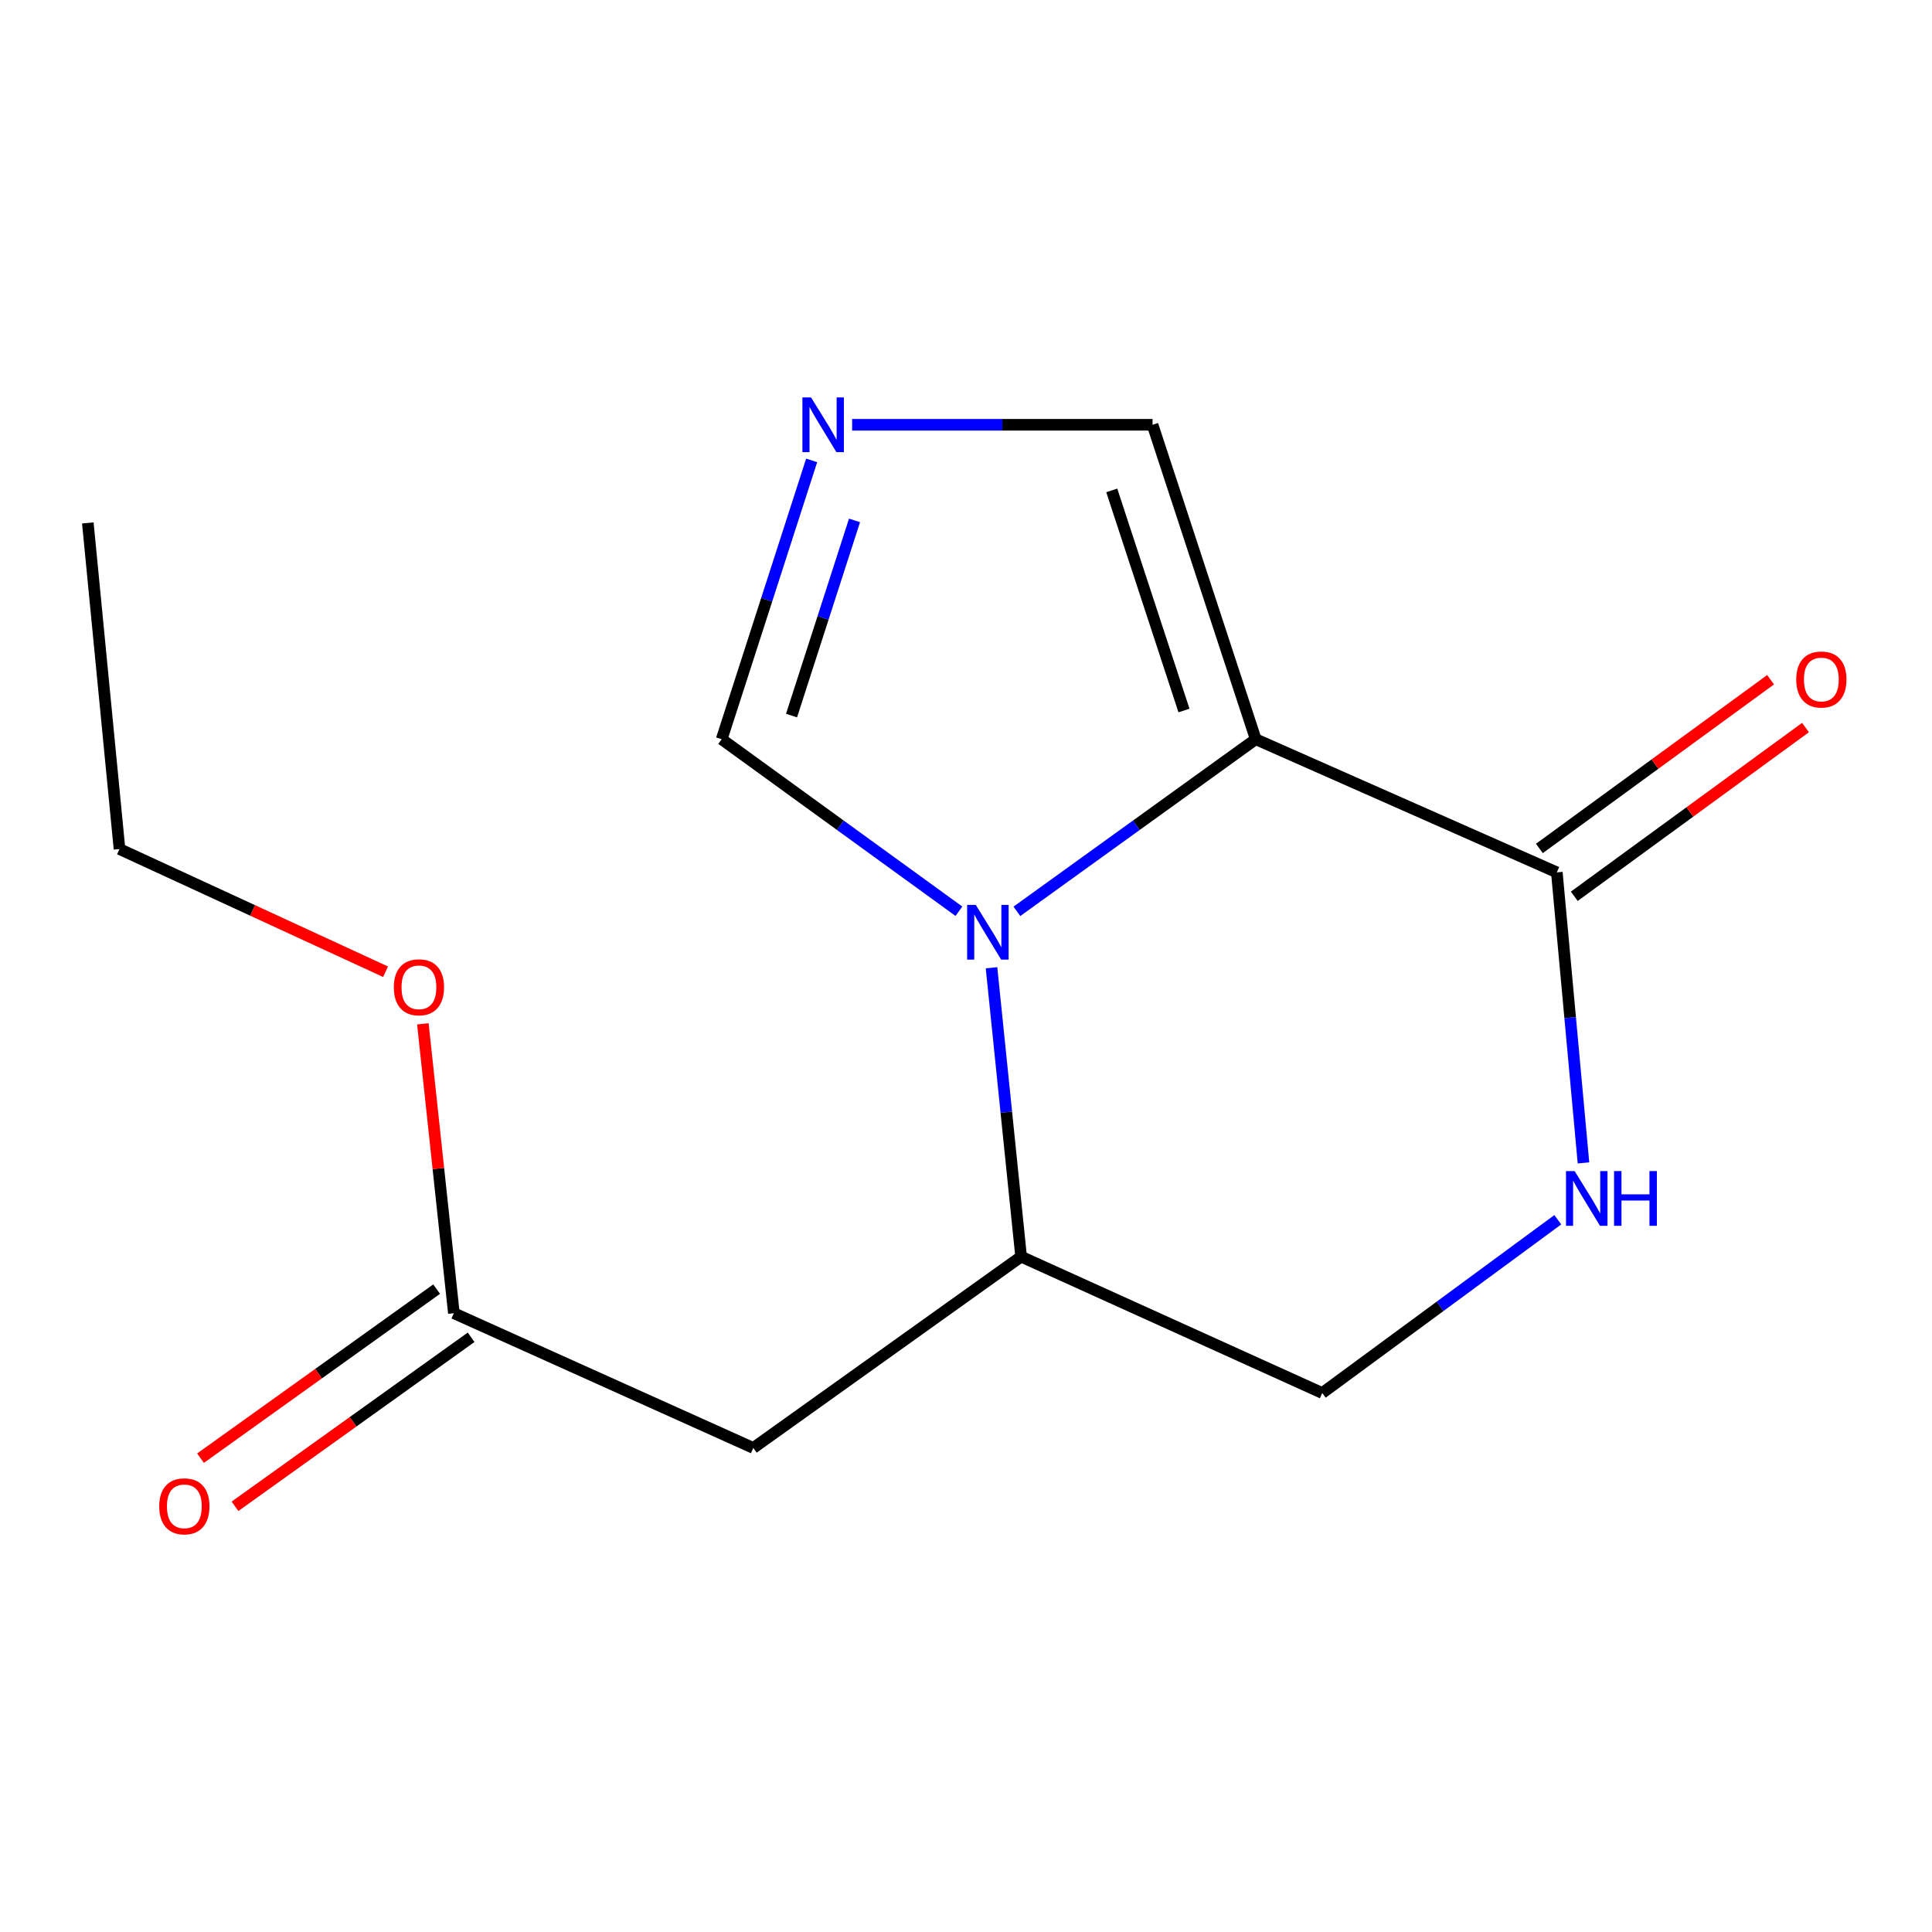 <?xml version='1.0' encoding='iso-8859-1'?>
<svg version='1.1' baseProfile='full'
              xmlns='http://www.w3.org/2000/svg'
                      xmlns:rdkit='http://www.rdkit.org/xml'
                      xmlns:xlink='http://www.w3.org/1999/xlink'
                  xml:space='preserve'
width='1000px' height='1000px' viewBox='0 0 1000 1000'>
<!-- END OF HEADER -->
<rect style='opacity:1.0;fill:#FFFFFF;stroke:none' width='1000' height='1000' x='0' y='0'> </rect>
<path class='bond-0' d='M 649.961,382.617 L 588.149,427.163' style='fill:none;fill-rule:evenodd;stroke:#000000;stroke-width:6px;stroke-linecap:butt;stroke-linejoin:miter;stroke-opacity:1' />
<path class='bond-0' d='M 588.149,427.163 L 526.338,471.709' style='fill:none;fill-rule:evenodd;stroke:#0000FF;stroke-width:6px;stroke-linecap:butt;stroke-linejoin:miter;stroke-opacity:1' />
<path class='bond-1' d='M 649.961,382.617 L 805.814,451.534' style='fill:none;fill-rule:evenodd;stroke:#000000;stroke-width:6px;stroke-linecap:butt;stroke-linejoin:miter;stroke-opacity:1' />
<path class='bond-7' d='M 649.961,382.617 L 596.557,219.868' style='fill:none;fill-rule:evenodd;stroke:#000000;stroke-width:6px;stroke-linecap:butt;stroke-linejoin:miter;stroke-opacity:1' />
<path class='bond-7' d='M 612.826,367.761 L 575.443,253.837' style='fill:none;fill-rule:evenodd;stroke:#000000;stroke-width:6px;stroke-linecap:butt;stroke-linejoin:miter;stroke-opacity:1' />
<path class='bond-2' d='M 513.208,500.907 L 520.867,575.672' style='fill:none;fill-rule:evenodd;stroke:#0000FF;stroke-width:6px;stroke-linecap:butt;stroke-linejoin:miter;stroke-opacity:1' />
<path class='bond-2' d='M 520.867,575.672 L 528.525,650.437' style='fill:none;fill-rule:evenodd;stroke:#000000;stroke-width:6px;stroke-linecap:butt;stroke-linejoin:miter;stroke-opacity:1' />
<path class='bond-6' d='M 496.331,471.655 L 434.936,427.136' style='fill:none;fill-rule:evenodd;stroke:#0000FF;stroke-width:6px;stroke-linecap:butt;stroke-linejoin:miter;stroke-opacity:1' />
<path class='bond-6' d='M 434.936,427.136 L 373.541,382.617' style='fill:none;fill-rule:evenodd;stroke:#000000;stroke-width:6px;stroke-linecap:butt;stroke-linejoin:miter;stroke-opacity:1' />
<path class='bond-3' d='M 805.814,451.534 L 812.71,526.725' style='fill:none;fill-rule:evenodd;stroke:#000000;stroke-width:6px;stroke-linecap:butt;stroke-linejoin:miter;stroke-opacity:1' />
<path class='bond-3' d='M 812.71,526.725 L 819.606,601.915' style='fill:none;fill-rule:evenodd;stroke:#0000FF;stroke-width:6px;stroke-linecap:butt;stroke-linejoin:miter;stroke-opacity:1' />
<path class='bond-10' d='M 814.848,463.915 L 874.687,420.249' style='fill:none;fill-rule:evenodd;stroke:#000000;stroke-width:6px;stroke-linecap:butt;stroke-linejoin:miter;stroke-opacity:1' />
<path class='bond-10' d='M 874.687,420.249 L 934.526,376.582' style='fill:none;fill-rule:evenodd;stroke:#FF0000;stroke-width:6px;stroke-linecap:butt;stroke-linejoin:miter;stroke-opacity:1' />
<path class='bond-10' d='M 796.779,439.154 L 856.618,395.488' style='fill:none;fill-rule:evenodd;stroke:#000000;stroke-width:6px;stroke-linecap:butt;stroke-linejoin:miter;stroke-opacity:1' />
<path class='bond-10' d='M 856.618,395.488 L 916.457,351.821' style='fill:none;fill-rule:evenodd;stroke:#FF0000;stroke-width:6px;stroke-linecap:butt;stroke-linejoin:miter;stroke-opacity:1' />
<path class='bond-5' d='M 528.525,650.437 L 389.907,749.462' style='fill:none;fill-rule:evenodd;stroke:#000000;stroke-width:6px;stroke-linecap:butt;stroke-linejoin:miter;stroke-opacity:1' />
<path class='bond-16' d='M 528.525,650.437 L 684.395,721.023' style='fill:none;fill-rule:evenodd;stroke:#000000;stroke-width:6px;stroke-linecap:butt;stroke-linejoin:miter;stroke-opacity:1' />
<path class='bond-9' d='M 806.304,631.339 L 745.349,676.181' style='fill:none;fill-rule:evenodd;stroke:#0000FF;stroke-width:6px;stroke-linecap:butt;stroke-linejoin:miter;stroke-opacity:1' />
<path class='bond-9' d='M 745.349,676.181 L 684.395,721.023' style='fill:none;fill-rule:evenodd;stroke:#000000;stroke-width:6px;stroke-linecap:butt;stroke-linejoin:miter;stroke-opacity:1' />
<path class='bond-4' d='M 441.062,219.868 L 518.81,219.868' style='fill:none;fill-rule:evenodd;stroke:#0000FF;stroke-width:6px;stroke-linecap:butt;stroke-linejoin:miter;stroke-opacity:1' />
<path class='bond-4' d='M 518.81,219.868 L 596.557,219.868' style='fill:none;fill-rule:evenodd;stroke:#000000;stroke-width:6px;stroke-linecap:butt;stroke-linejoin:miter;stroke-opacity:1' />
<path class='bond-15' d='M 420.111,238.303 L 396.826,310.46' style='fill:none;fill-rule:evenodd;stroke:#0000FF;stroke-width:6px;stroke-linecap:butt;stroke-linejoin:miter;stroke-opacity:1' />
<path class='bond-15' d='M 396.826,310.46 L 373.541,382.617' style='fill:none;fill-rule:evenodd;stroke:#000000;stroke-width:6px;stroke-linecap:butt;stroke-linejoin:miter;stroke-opacity:1' />
<path class='bond-15' d='M 442.297,269.363 L 425.998,319.873' style='fill:none;fill-rule:evenodd;stroke:#0000FF;stroke-width:6px;stroke-linecap:butt;stroke-linejoin:miter;stroke-opacity:1' />
<path class='bond-15' d='M 425.998,319.873 L 409.698,370.383' style='fill:none;fill-rule:evenodd;stroke:#000000;stroke-width:6px;stroke-linecap:butt;stroke-linejoin:miter;stroke-opacity:1' />
<path class='bond-8' d='M 389.907,749.462 L 234.923,679.71' style='fill:none;fill-rule:evenodd;stroke:#000000;stroke-width:6px;stroke-linecap:butt;stroke-linejoin:miter;stroke-opacity:1' />
<path class='bond-11' d='M 226.001,667.248 L 164.893,710.998' style='fill:none;fill-rule:evenodd;stroke:#000000;stroke-width:6px;stroke-linecap:butt;stroke-linejoin:miter;stroke-opacity:1' />
<path class='bond-11' d='M 164.893,710.998 L 103.786,754.747' style='fill:none;fill-rule:evenodd;stroke:#FF0000;stroke-width:6px;stroke-linecap:butt;stroke-linejoin:miter;stroke-opacity:1' />
<path class='bond-11' d='M 243.845,692.172 L 182.737,735.921' style='fill:none;fill-rule:evenodd;stroke:#000000;stroke-width:6px;stroke-linecap:butt;stroke-linejoin:miter;stroke-opacity:1' />
<path class='bond-11' d='M 182.737,735.921 L 121.63,779.671' style='fill:none;fill-rule:evenodd;stroke:#FF0000;stroke-width:6px;stroke-linecap:butt;stroke-linejoin:miter;stroke-opacity:1' />
<path class='bond-12' d='M 234.923,679.71 L 226.898,604.823' style='fill:none;fill-rule:evenodd;stroke:#000000;stroke-width:6px;stroke-linecap:butt;stroke-linejoin:miter;stroke-opacity:1' />
<path class='bond-12' d='M 226.898,604.823 L 218.874,529.936' style='fill:none;fill-rule:evenodd;stroke:#FF0000;stroke-width:6px;stroke-linecap:butt;stroke-linejoin:miter;stroke-opacity:1' />
<path class='bond-13' d='M 199.571,502.97 L 130.712,471.215' style='fill:none;fill-rule:evenodd;stroke:#FF0000;stroke-width:6px;stroke-linecap:butt;stroke-linejoin:miter;stroke-opacity:1' />
<path class='bond-13' d='M 130.712,471.215 L 61.854,439.461' style='fill:none;fill-rule:evenodd;stroke:#000000;stroke-width:6px;stroke-linecap:butt;stroke-linejoin:miter;stroke-opacity:1' />
<path class='bond-14' d='M 61.854,439.461 L 45.455,270.666' style='fill:none;fill-rule:evenodd;stroke:#000000;stroke-width:6px;stroke-linecap:butt;stroke-linejoin:miter;stroke-opacity:1' />
<path  class='atom-1' d='M 505.066 468.368
L 514.346 483.368
Q 515.266 484.848, 516.746 487.528
Q 518.226 490.208, 518.306 490.368
L 518.306 468.368
L 522.066 468.368
L 522.066 496.688
L 518.186 496.688
L 508.226 480.288
Q 507.066 478.368, 505.826 476.168
Q 504.626 473.968, 504.266 473.288
L 504.266 496.688
L 500.586 496.688
L 500.586 468.368
L 505.066 468.368
' fill='#0000FF'/>
<path  class='atom-4' d='M 815.033 606.152
L 824.313 621.152
Q 825.233 622.632, 826.713 625.312
Q 828.193 627.992, 828.273 628.152
L 828.273 606.152
L 832.033 606.152
L 832.033 634.472
L 828.153 634.472
L 818.193 618.072
Q 817.033 616.152, 815.793 613.952
Q 814.593 611.752, 814.233 611.072
L 814.233 634.472
L 810.553 634.472
L 810.553 606.152
L 815.033 606.152
' fill='#0000FF'/>
<path  class='atom-4' d='M 835.433 606.152
L 839.273 606.152
L 839.273 618.192
L 853.753 618.192
L 853.753 606.152
L 857.593 606.152
L 857.593 634.472
L 853.753 634.472
L 853.753 621.392
L 839.273 621.392
L 839.273 634.472
L 835.433 634.472
L 835.433 606.152
' fill='#0000FF'/>
<path  class='atom-5' d='M 419.8 205.708
L 429.08 220.708
Q 430 222.188, 431.48 224.868
Q 432.96 227.548, 433.04 227.708
L 433.04 205.708
L 436.8 205.708
L 436.8 234.028
L 432.92 234.028
L 422.96 217.628
Q 421.8 215.708, 420.56 213.508
Q 419.36 211.308, 419 210.628
L 419 234.028
L 415.32 234.028
L 415.32 205.708
L 419.8 205.708
' fill='#0000FF'/>
<path  class='atom-11' d='M 929.729 351.703
Q 929.729 344.903, 933.089 341.103
Q 936.449 337.303, 942.729 337.303
Q 949.009 337.303, 952.369 341.103
Q 955.729 344.903, 955.729 351.703
Q 955.729 358.583, 952.329 362.503
Q 948.929 366.383, 942.729 366.383
Q 936.489 366.383, 933.089 362.503
Q 929.729 358.623, 929.729 351.703
M 942.729 363.183
Q 947.049 363.183, 949.369 360.303
Q 951.729 357.383, 951.729 351.703
Q 951.729 346.143, 949.369 343.343
Q 947.049 340.503, 942.729 340.503
Q 938.409 340.503, 936.049 343.303
Q 933.729 346.103, 933.729 351.703
Q 933.729 357.423, 936.049 360.303
Q 938.409 363.183, 942.729 363.183
' fill='#FF0000'/>
<path  class='atom-12' d='M 82.419 779.667
Q 82.419 772.867, 85.779 769.067
Q 89.139 765.267, 95.419 765.267
Q 101.699 765.267, 105.059 769.067
Q 108.419 772.867, 108.419 779.667
Q 108.419 786.547, 105.019 790.467
Q 101.619 794.347, 95.419 794.347
Q 89.179 794.347, 85.779 790.467
Q 82.419 786.587, 82.419 779.667
M 95.419 791.147
Q 99.739 791.147, 102.059 788.267
Q 104.419 785.347, 104.419 779.667
Q 104.419 774.107, 102.059 771.307
Q 99.739 768.467, 95.419 768.467
Q 91.099 768.467, 88.739 771.267
Q 86.419 774.067, 86.419 779.667
Q 86.419 785.387, 88.739 788.267
Q 91.099 791.147, 95.419 791.147
' fill='#FF0000'/>
<path  class='atom-13' d='M 203.838 511.013
Q 203.838 504.213, 207.198 500.413
Q 210.558 496.613, 216.838 496.613
Q 223.118 496.613, 226.478 500.413
Q 229.838 504.213, 229.838 511.013
Q 229.838 517.893, 226.438 521.813
Q 223.038 525.693, 216.838 525.693
Q 210.598 525.693, 207.198 521.813
Q 203.838 517.933, 203.838 511.013
M 216.838 522.493
Q 221.158 522.493, 223.478 519.613
Q 225.838 516.693, 225.838 511.013
Q 225.838 505.453, 223.478 502.653
Q 221.158 499.813, 216.838 499.813
Q 212.518 499.813, 210.158 502.613
Q 207.838 505.413, 207.838 511.013
Q 207.838 516.733, 210.158 519.613
Q 212.518 522.493, 216.838 522.493
' fill='#FF0000'/>
</svg>

